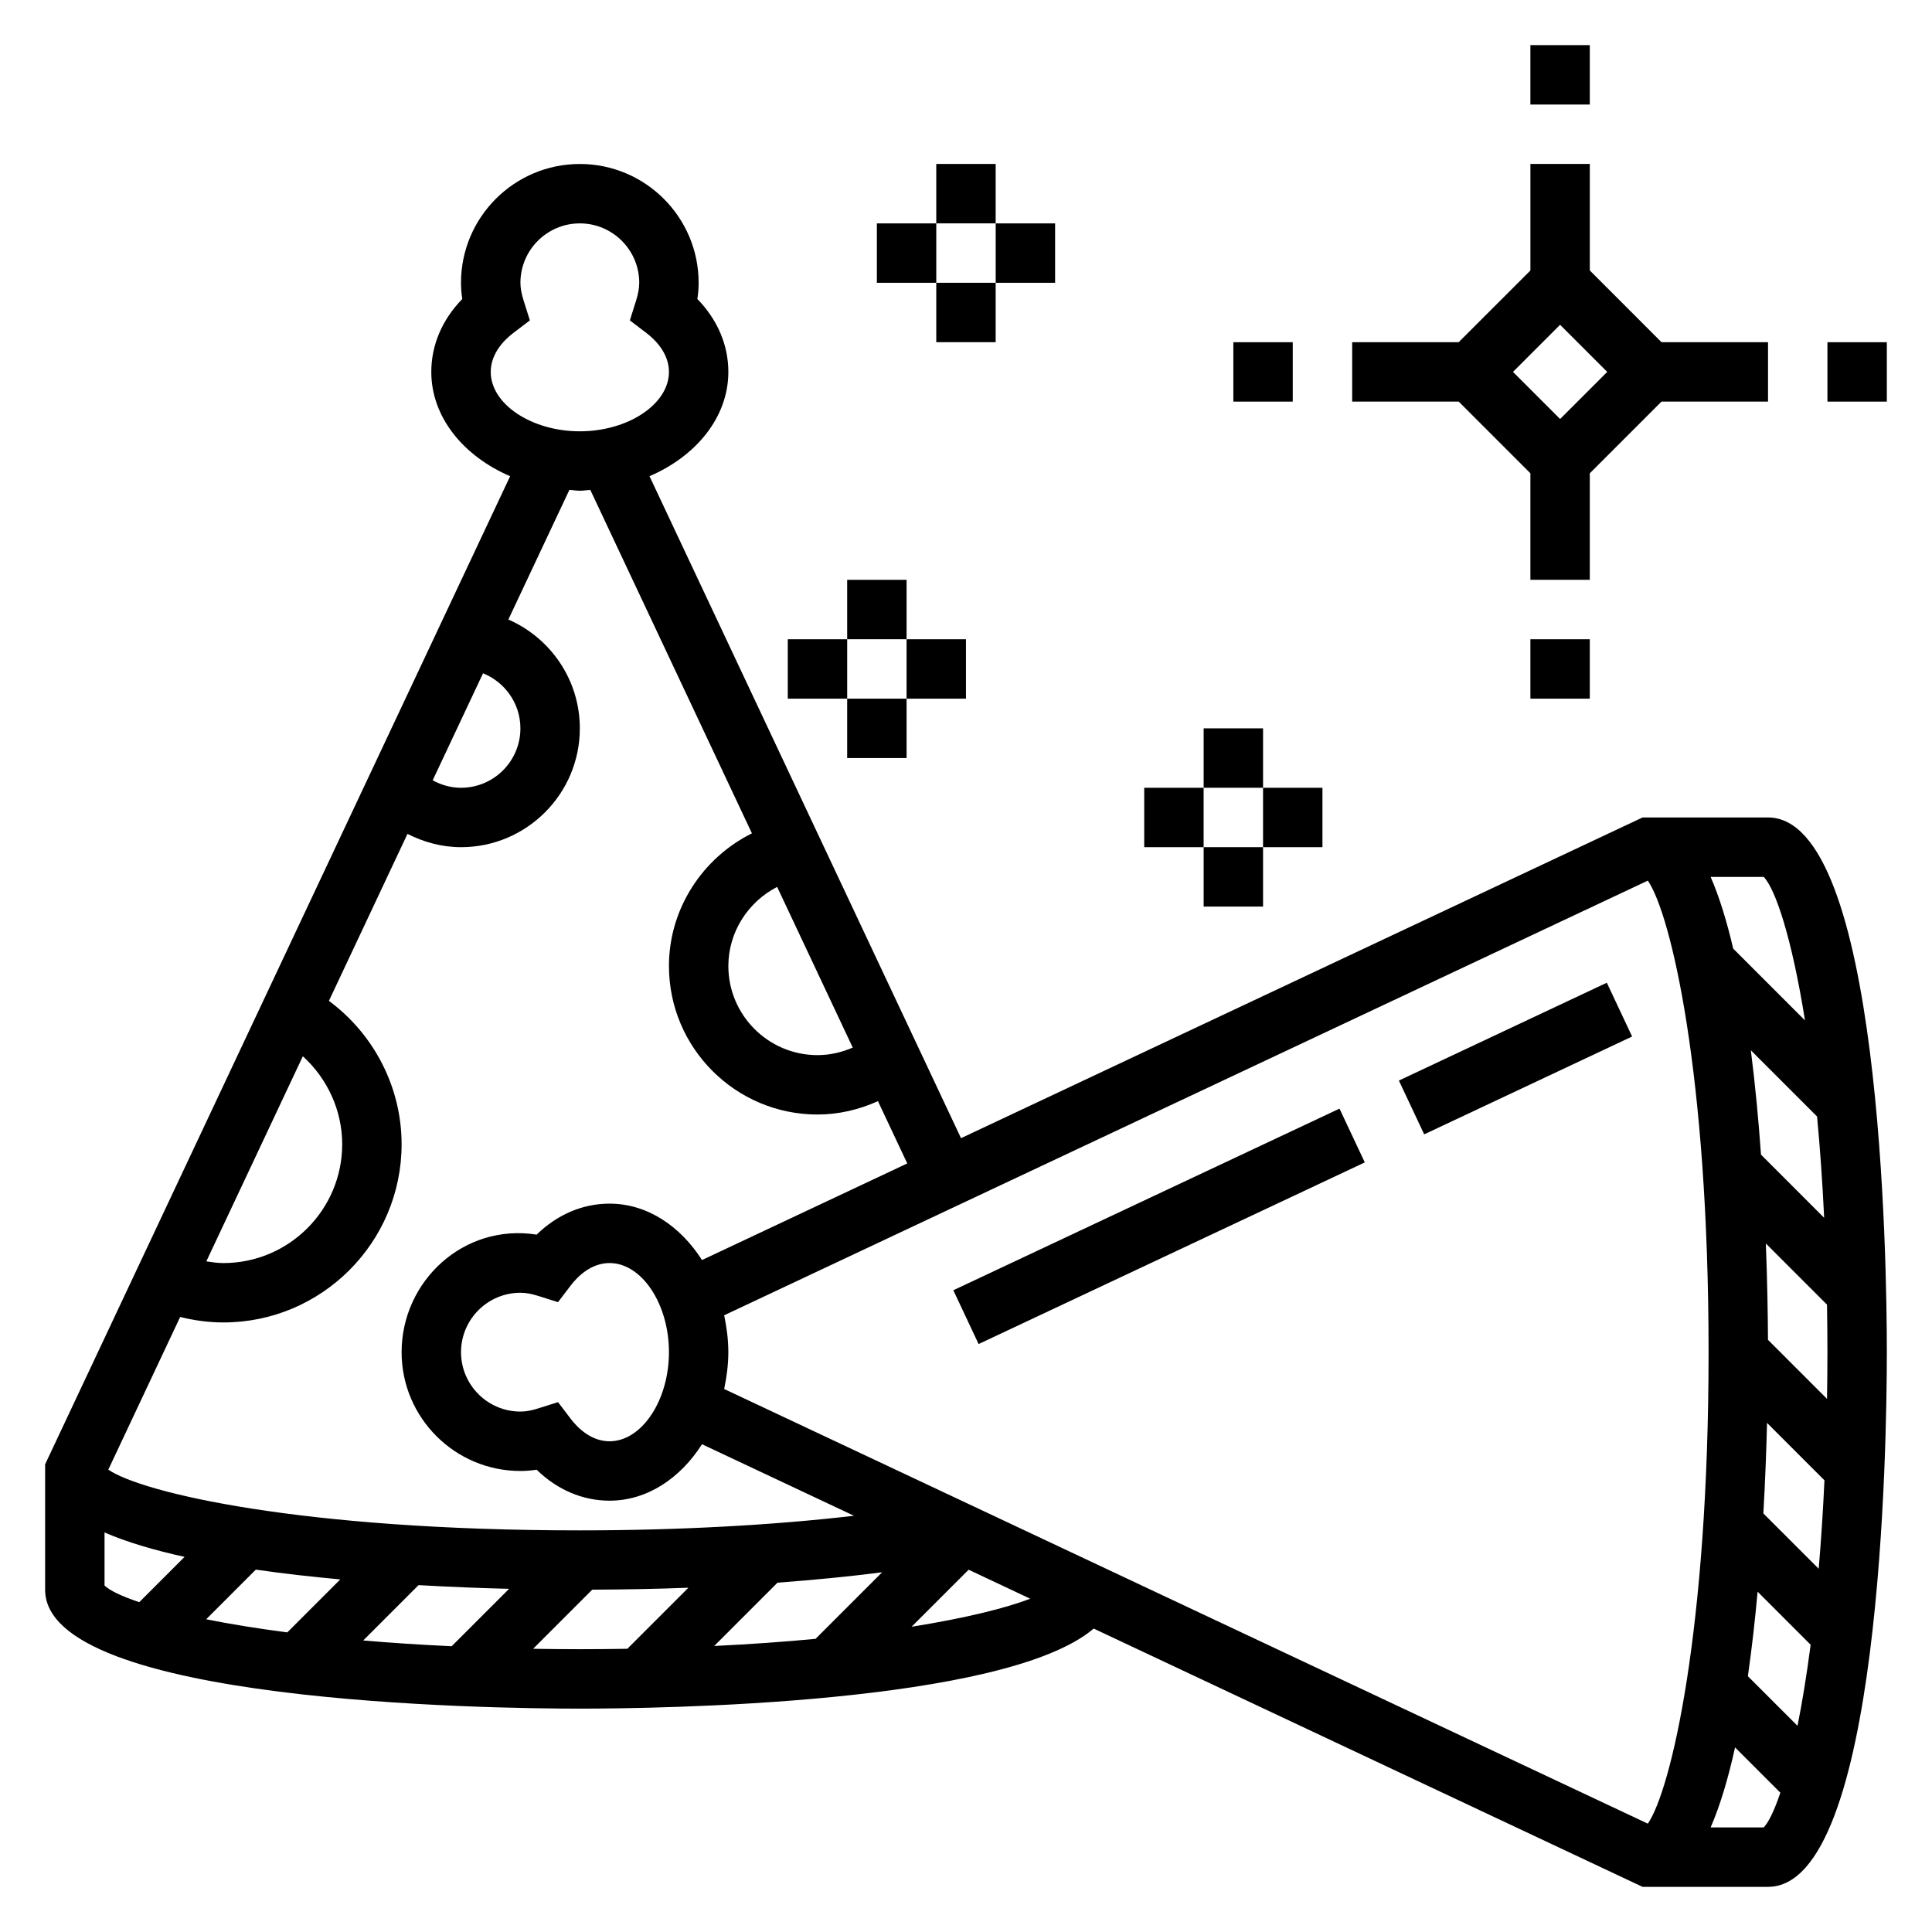 <?xml version="1.0" encoding="UTF-8"?>
<!-- Uploaded to: SVG Repo, www.svgrepo.com, Generator: SVG Repo Mixer Tools -->
<svg fill="#000000" width="800px" height="800px" version="1.1" viewBox="144 144 512 512" xmlns="http://www.w3.org/2000/svg">
 <g>
  <path d="m612.54 360.64h-33.25l-180.61 84.988-82.555-175.43c12.367-5.312 20.895-15.641 20.895-27.637 0-7.133-2.883-13.848-8.211-19.324 0.227-1.457 0.336-2.883 0.336-4.293 0-17.367-14.121-31.488-31.488-31.488-17.367 0-31.488 14.121-31.488 31.488 0 1.41 0.109 2.832 0.34 4.289-5.328 5.481-8.211 12.195-8.211 19.328 0 11.996 8.527 22.324 20.891 27.641l-123.23 261.86v33.254c0 29.977 118.03 31.488 141.7 31.488 20.594 0 112.64-1.156 136.18-21.215l143.87 67.699 1.586 0.746h33.25c29.969 0 31.488-118.03 31.488-141.7 0-23.664-1.52-141.7-31.488-141.7zm-2.754 205.18 14.051 14.051c-1.062 8.172-2.242 15.344-3.481 21.492l-13.152-13.152c1.055-7.332 1.895-14.898 2.582-22.391zm1.52-20.746c0.504-8.793 0.805-16.98 0.977-23.992l15.215 15.215c-0.387 8.375-0.906 16.191-1.527 23.441zm1.227-46.004c-0.031-5.871-0.156-14.871-0.566-25.535l16.207 16.207c0.062 4.102 0.113 8.273 0.113 12.598 0 4.242-0.047 8.344-0.109 12.375zm-1.852-49.082c-0.645-9.07-1.52-18.477-2.691-27.656l17.547 17.547c0.781 8.164 1.418 17.168 1.883 26.852zm11.66-35.57-19.027-19.027c-1.668-7.164-3.644-13.633-5.977-19.004h14.066c3.066 3.156 7.418 15.965 10.938 38.031zm-272.39-35.379 20.035 42.578c-2.93 1.27-6.062 2-9.348 2-13.02 0-23.617-10.598-23.617-23.617 0.004-8.98 5.207-16.992 12.93-20.961zm-75.902-136.48c0-5.008 3.738-8.605 5.969-10.305l4.402-3.352-1.66-5.273c-0.57-1.797-0.84-3.285-0.84-4.688 0-8.684 7.062-15.742 15.742-15.742 8.684 0 15.742 7.062 15.742 15.742 0 1.402-0.27 2.891-0.828 4.691l-1.66 5.273 4.402 3.352c2.223 1.695 5.961 5.293 5.961 10.301 0 8.535-10.816 15.742-23.617 15.742-12.797 0-23.613-7.211-23.613-15.742zm23.617 31.488c0.953 0 1.844-0.172 2.769-0.227l42.832 91.023c-13.109 6.523-21.988 20.016-21.988 35.156 0 21.703 17.656 39.359 39.359 39.359 5.644 0 11.027-1.289 16.027-3.543l7.769 16.508-54.395 25.602c-5.769-9.039-14.555-14.949-24.504-14.949-7.133 0-13.848 2.883-19.324 8.211-19.383-3.047-35.781 12.371-35.781 31.148 0 17.367 14.121 31.488 31.488 31.488 1.41 0 2.832-0.109 4.289-0.34 5.481 5.328 12.195 8.211 19.328 8.211 9.949 0 18.734-5.91 24.504-14.957l40.281 18.957c-21.324 2.484-46.477 3.871-72.656 3.871-73.934 0-116.13-9.996-124.96-16.098l19.043-40.461c3.723 0.926 7.547 1.453 11.453 1.453 26.047 0 47.23-21.184 47.23-47.23 0-15.051-7.297-29.141-19.262-37.992l20.82-44.25c4.363 2.215 9.148 3.523 14.188 3.523 17.367 0 31.488-14.121 31.488-31.488 0-12.902-7.809-23.984-18.941-28.844l16.168-34.352c0.93 0.043 1.82 0.219 2.773 0.219zm23.613 228.29c0 12.801-7.211 23.617-15.742 23.617-5.008 0-8.605-3.738-10.297-5.969l-3.352-4.402-5.273 1.66c-1.789 0.578-3.285 0.836-4.695 0.836-8.684 0-15.742-7.062-15.742-15.742 0-8.684 7.062-15.742 15.742-15.742 1.41 0 2.906 0.262 4.691 0.828l5.273 1.66 3.352-4.402c1.695-2.223 5.293-5.961 10.301-5.961 8.531 0 15.742 10.816 15.742 23.617zm56.492 58.332-17.641 17.641c-8.164 0.781-17.16 1.418-26.859 1.891l16.773-16.773c9.785-0.734 19.105-1.641 27.727-2.758zm-143.59 1.887-14.043 14.043c-8.172-1.062-15.344-2.242-21.492-3.481l13.152-13.152c7.32 1.062 14.887 1.906 22.383 2.59zm20.742 1.52c8.793 0.504 16.98 0.805 23.992 0.977l-15.215 15.215c-8.375-0.387-16.191-0.906-23.441-1.527zm-20.238-116.84c0 17.367-14.121 31.488-31.488 31.488-1.535 0-3.023-0.227-4.519-0.449l25.578-54.355c6.516 5.918 10.43 14.352 10.43 23.316zm47.23-110.21c0 8.684-7.062 15.742-15.742 15.742-2.676 0-5.219-0.73-7.504-1.984l13.344-28.355c5.793 2.332 9.902 7.984 9.902 14.598zm-110.21 213.09c5.91 2.566 13.168 4.699 21.207 6.473l-12.004 12.004c-4.723-1.59-7.871-3.117-9.203-4.41zm113.58 30.828 15.664-15.664c8.629-0.039 17.168-0.195 25.488-0.52l-16.184 16.184c-4.102 0.062-8.273 0.109-12.594 0.109-4.246 0-8.348-0.047-12.375-0.109zm100.3-5.84 15.113-15.113 16.328 7.684c-6.363 2.438-16.902 5.106-31.441 7.43zm-49.672-63.008c0.652-3.141 1.102-6.371 1.102-9.762 0-3.394-0.449-6.629-1.102-9.77l244.78-115.19c6.09 8.832 16.098 51.027 16.098 124.96 0 73.934-10.004 116.13-16.098 124.95zm275.49 116.19h-14.066c2.566-5.91 4.699-13.168 6.473-21.207l12.004 12.004c-1.594 4.723-3.121 7.871-4.41 9.203z"/>
  <path d="m514.72 430.36 55.102-25.93 6.707 14.254-55.102 25.93z"/>
  <path d="m396.64 485.93 102.34-48.133 6.703 14.254-102.34 48.133z"/>
  <path d="m549.57 269.43v28.23h15.742v-28.23l19.004-19.004h28.23v-15.742h-28.23l-19-19.004v-28.23h-15.742v28.23l-19.008 19.004h-28.227v15.742h28.23zm7.871-39.359 12.488 12.484-12.488 12.484-12.484-12.484z"/>
  <path d="m549.57 155.96h15.742v15.742h-15.742z"/>
  <path d="m470.85 234.69h15.742v15.742h-15.742z"/>
  <path d="m549.57 313.41h15.742v15.742h-15.742z"/>
  <path d="m628.29 234.69h15.742v15.742h-15.742z"/>
  <path d="m368.51 297.66h15.742v15.742h-15.742z"/>
  <path d="m352.77 313.41h15.742v15.742h-15.742z"/>
  <path d="m368.51 329.15h15.742v15.742h-15.742z"/>
  <path d="m384.25 313.41h15.742v15.742h-15.742z"/>
  <path d="m462.98 337.02h15.742v15.742h-15.742z"/>
  <path d="m447.23 352.77h15.742v15.742h-15.742z"/>
  <path d="m462.98 368.51h15.742v15.742h-15.742z"/>
  <path d="m478.72 352.77h15.742v15.742h-15.742z"/>
  <path d="m392.12 187.45h15.742v15.742h-15.742z"/>
  <path d="m376.38 203.2h15.742v15.742h-15.742z"/>
  <path d="m392.12 218.94h15.742v15.742h-15.742z"/>
  <path d="m407.87 203.2h15.742v15.742h-15.742z"/>
 </g>
</svg>